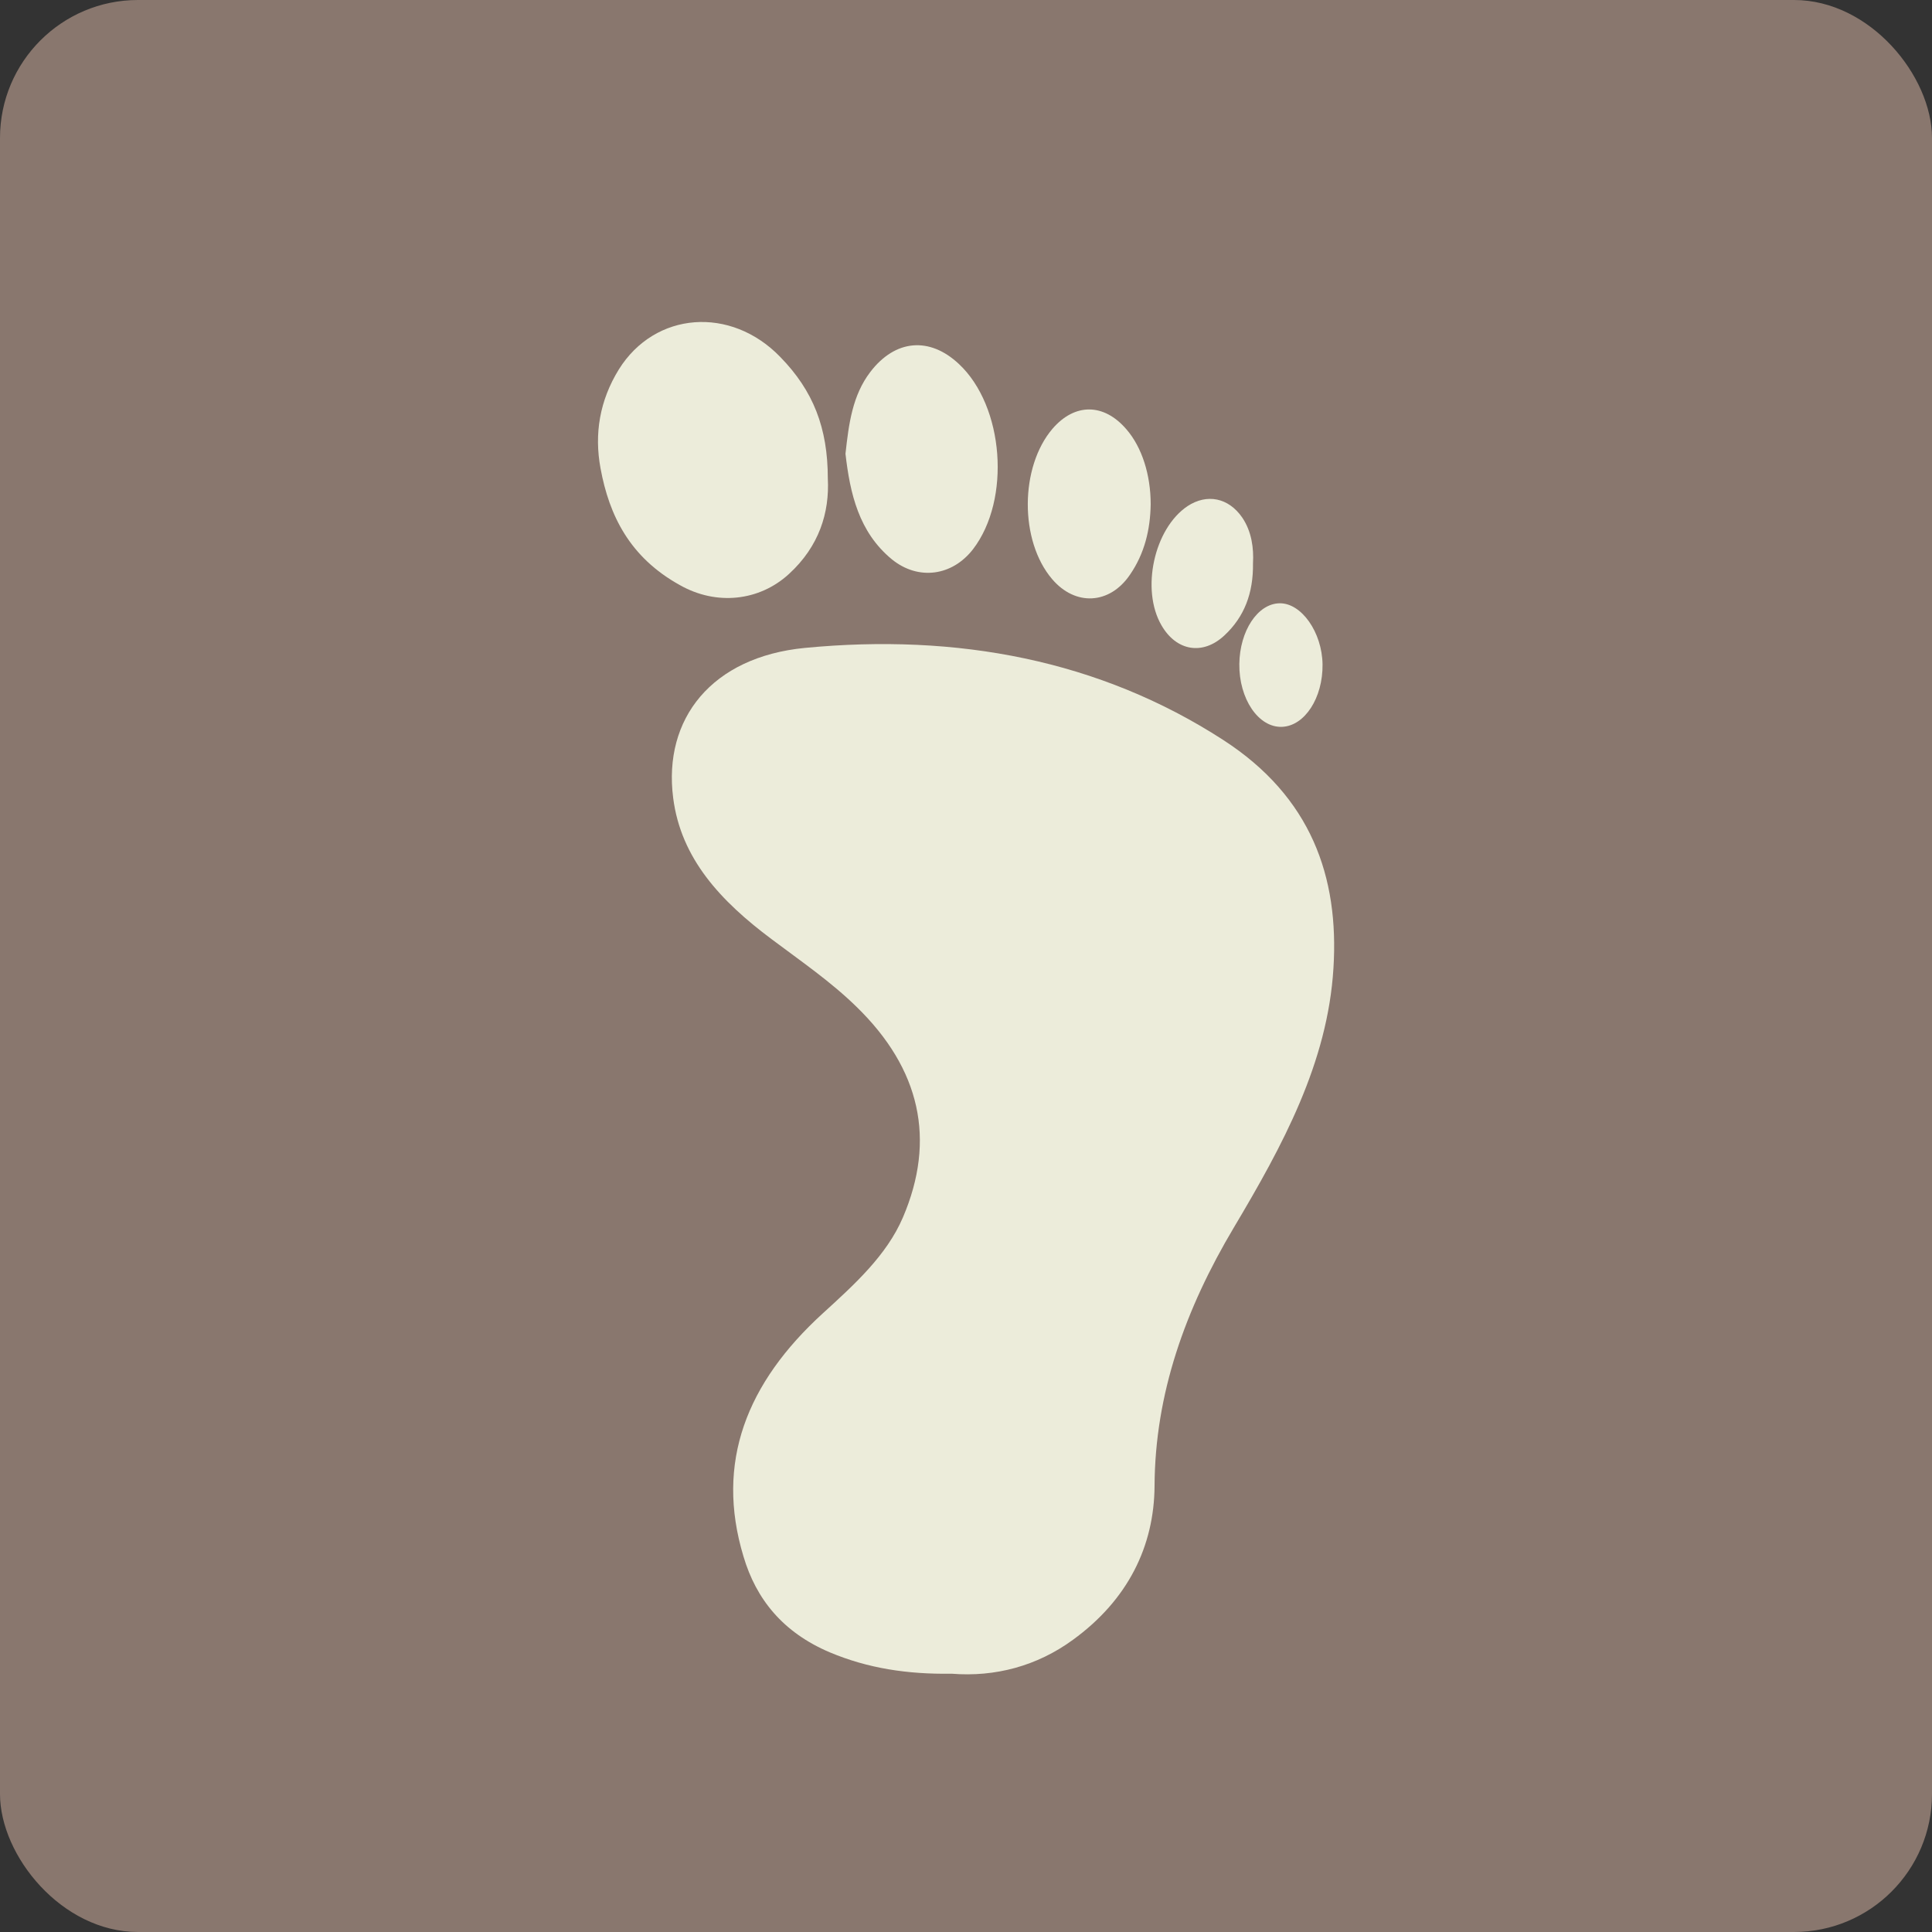 <svg width="42" height="42" viewBox="0 0 42 42" fill="none" xmlns="http://www.w3.org/2000/svg">
<rect x="0" y="0" width="42" height="42" fill="#333333" stroke="none"/>
<rect width="42" height="42" rx="3" fill="#89776E"/>
<path d="M20.688 36.385C19.716 36.4 18.859 36.264 18.045 35.923C17.02 35.49 16.437 34.763 16.163 33.837C15.544 31.79 16.233 30.061 17.886 28.552C18.567 27.931 19.274 27.294 19.628 26.467C20.352 24.776 20.008 23.237 18.62 21.887C18.063 21.341 17.409 20.894 16.773 20.416C15.668 19.59 14.802 18.665 14.634 17.345C14.413 15.624 15.473 14.282 17.497 14.085C20.803 13.767 23.897 14.343 26.593 16.087C28.502 17.323 29.112 19.059 28.988 21.046C28.864 23.101 27.883 24.905 26.822 26.687C25.77 28.454 25.108 30.296 25.099 32.306C25.09 33.61 24.524 34.778 23.322 35.65C22.544 36.218 21.634 36.461 20.688 36.385Z" fill="#ECECDA"/>
<path d="M17.996 10.403C18.035 11.144 17.807 11.877 17.151 12.478C16.505 13.071 15.57 13.17 14.775 12.717C13.692 12.116 13.244 11.21 13.055 10.181C12.916 9.431 13.036 8.707 13.453 8.031C14.238 6.771 15.888 6.648 16.962 7.76C17.678 8.493 17.996 9.3 17.996 10.403Z" fill="#ECECDA"/>
<path d="M18.38 9.865C18.452 9.205 18.533 8.593 18.92 8.086C19.46 7.379 20.207 7.312 20.847 7.914C21.828 8.832 21.981 10.859 21.153 11.939C20.703 12.522 19.964 12.627 19.388 12.159C18.668 11.566 18.479 10.725 18.38 9.865Z" fill="#ECECDA"/>
<path d="M25.015 10.964C25.006 11.518 24.88 12.035 24.565 12.493C24.124 13.143 23.377 13.182 22.872 12.589C22.161 11.757 22.17 10.151 22.881 9.32C23.367 8.756 23.998 8.765 24.484 9.329C24.826 9.721 25.015 10.323 25.015 10.964Z" fill="#ECECDA"/>
<path d="M27.239 12.245C27.248 12.895 27.05 13.411 26.618 13.813C26.15 14.252 25.573 14.157 25.249 13.593C24.799 12.819 25.087 11.49 25.817 11.002C26.24 10.725 26.708 10.82 27.005 11.251C27.212 11.557 27.257 11.92 27.239 12.245Z" fill="#ECECDA"/>
<path d="M26.942 14.434C26.951 13.717 27.338 13.124 27.815 13.115C28.292 13.105 28.742 13.746 28.751 14.444C28.76 15.17 28.364 15.782 27.869 15.801C27.356 15.82 26.933 15.189 26.942 14.434Z" fill="#ECECDA"/>
</svg>
